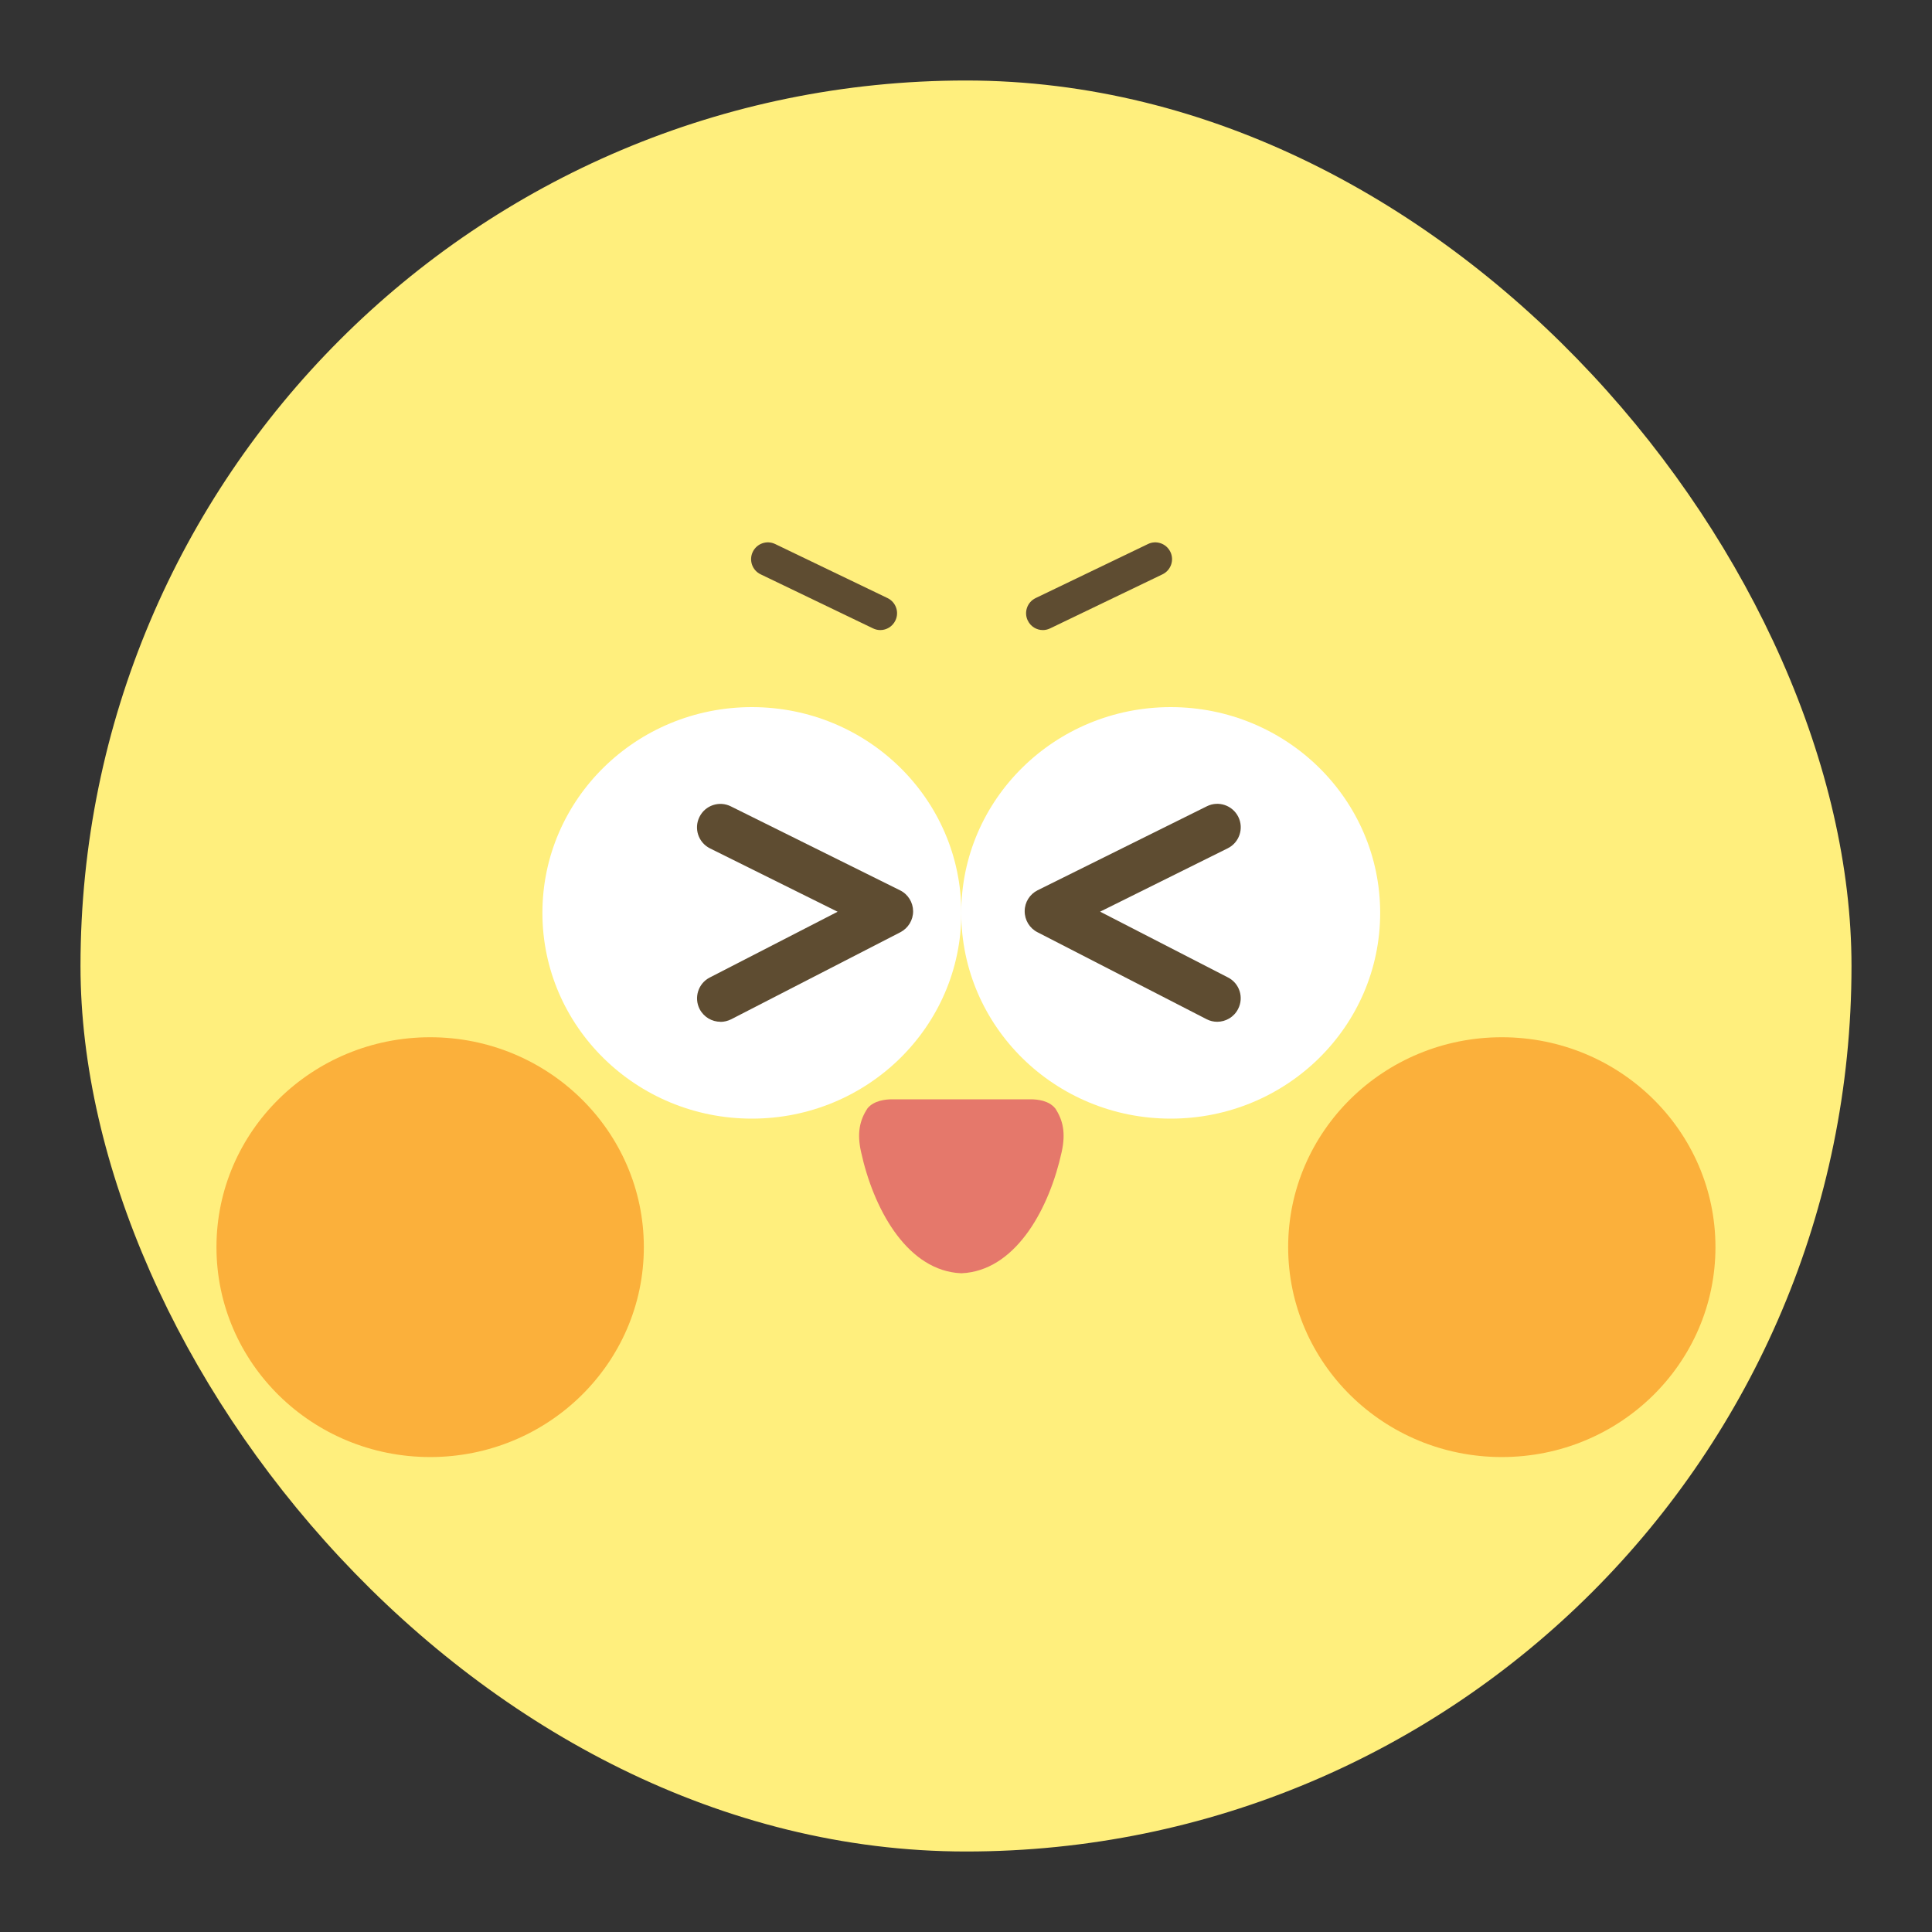 <svg width="24" height="24" viewBox="0 0 24 24" fill="none" xmlns="http://www.w3.org/2000/svg">
<rect x="0" y="0" width="24" height="24" fill="#333333" stroke="none"/>
<rect x="1" y="1" width="22" height="22" rx="11" fill="#FFEF7D"/>
<g clip-path="url(#clip0_1086_4414)">
<path d="M9.34 13.896C10.777 13.896 11.942 12.752 11.942 11.34C11.942 9.928 10.777 8.784 9.34 8.784C7.903 8.784 6.738 9.928 6.738 11.34C6.738 12.752 7.903 13.896 9.34 13.896Z" fill="white"/>
<path d="M14.543 13.896C15.98 13.896 17.145 12.752 17.145 11.34C17.145 9.928 15.98 8.784 14.543 8.784C13.106 8.784 11.941 9.928 11.941 11.34C11.941 12.752 13.106 13.896 14.543 13.896Z" fill="white"/>
<path d="M5.344 18.1C6.809 18.1 7.998 16.933 7.998 15.492C7.998 14.053 6.809 12.885 5.344 12.885C3.878 12.885 2.689 14.053 2.689 15.492C2.689 16.933 3.878 18.1 5.344 18.1Z" fill="#FBB03B"/>
<path d="M18.656 18.1C20.122 18.1 21.31 16.933 21.31 15.492C21.31 14.053 20.122 12.885 18.656 12.885C17.19 12.885 16.002 14.053 16.002 15.492C16.002 16.933 17.19 18.1 18.656 18.1Z" fill="#FBB03B"/>
<path d="M8.951 12.693C8.845 12.693 8.744 12.636 8.691 12.535C8.618 12.392 8.674 12.216 8.817 12.143L10.405 11.326L8.82 10.539C8.676 10.467 8.617 10.293 8.689 10.148C8.76 10.004 8.935 9.945 9.079 10.017L11.181 11.06C11.28 11.109 11.342 11.209 11.343 11.319C11.344 11.429 11.282 11.53 11.184 11.581L9.083 12.662C9.04 12.683 8.995 12.694 8.95 12.694L8.951 12.693Z" fill="#5E4C31"/>
<path d="M15.122 12.693C15.077 12.693 15.031 12.683 14.989 12.661L12.887 11.58C12.789 11.53 12.728 11.428 12.729 11.318C12.729 11.208 12.792 11.108 12.89 11.059L14.992 10.016C15.136 9.944 15.311 10.003 15.383 10.148C15.454 10.292 15.395 10.467 15.251 10.538L13.666 11.325L15.254 12.142C15.398 12.215 15.454 12.391 15.38 12.534C15.329 12.635 15.226 12.693 15.12 12.693L15.122 12.693Z" fill="#5E4C31"/>
<path d="M10.935 7.827C10.905 7.827 10.874 7.82 10.845 7.806L9.448 7.134C9.345 7.084 9.301 6.96 9.351 6.856C9.401 6.752 9.525 6.708 9.629 6.758L11.026 7.43C11.129 7.48 11.173 7.604 11.123 7.708C11.087 7.783 11.013 7.827 10.936 7.827H10.935Z" fill="#5E4C31"/>
<path d="M12.954 7.827C12.877 7.827 12.803 7.783 12.767 7.708C12.717 7.605 12.761 7.48 12.864 7.43L14.261 6.758C14.364 6.708 14.489 6.752 14.539 6.856C14.589 6.959 14.545 7.084 14.442 7.134L13.045 7.806C13.016 7.82 12.985 7.827 12.955 7.827H12.954Z" fill="#5E4C31"/>
<path d="M13.106 13.766C13.027 13.671 12.887 13.656 12.803 13.656H11.081C10.997 13.656 10.858 13.672 10.778 13.766C10.677 13.918 10.645 14.079 10.696 14.308C10.848 15.005 11.247 15.739 11.877 15.812C11.897 15.814 11.92 15.816 11.942 15.817C11.965 15.815 11.987 15.814 12.007 15.812C12.638 15.739 13.037 15.004 13.189 14.308C13.239 14.079 13.208 13.918 13.107 13.766H13.106Z" fill="#E5786B"/>
</g>
<defs>
<clipPath id="clip0_1086_4414">
<rect width="22" height="17" fill="white" transform="translate(1 3)"/>
</clipPath>
</defs>
</svg>

